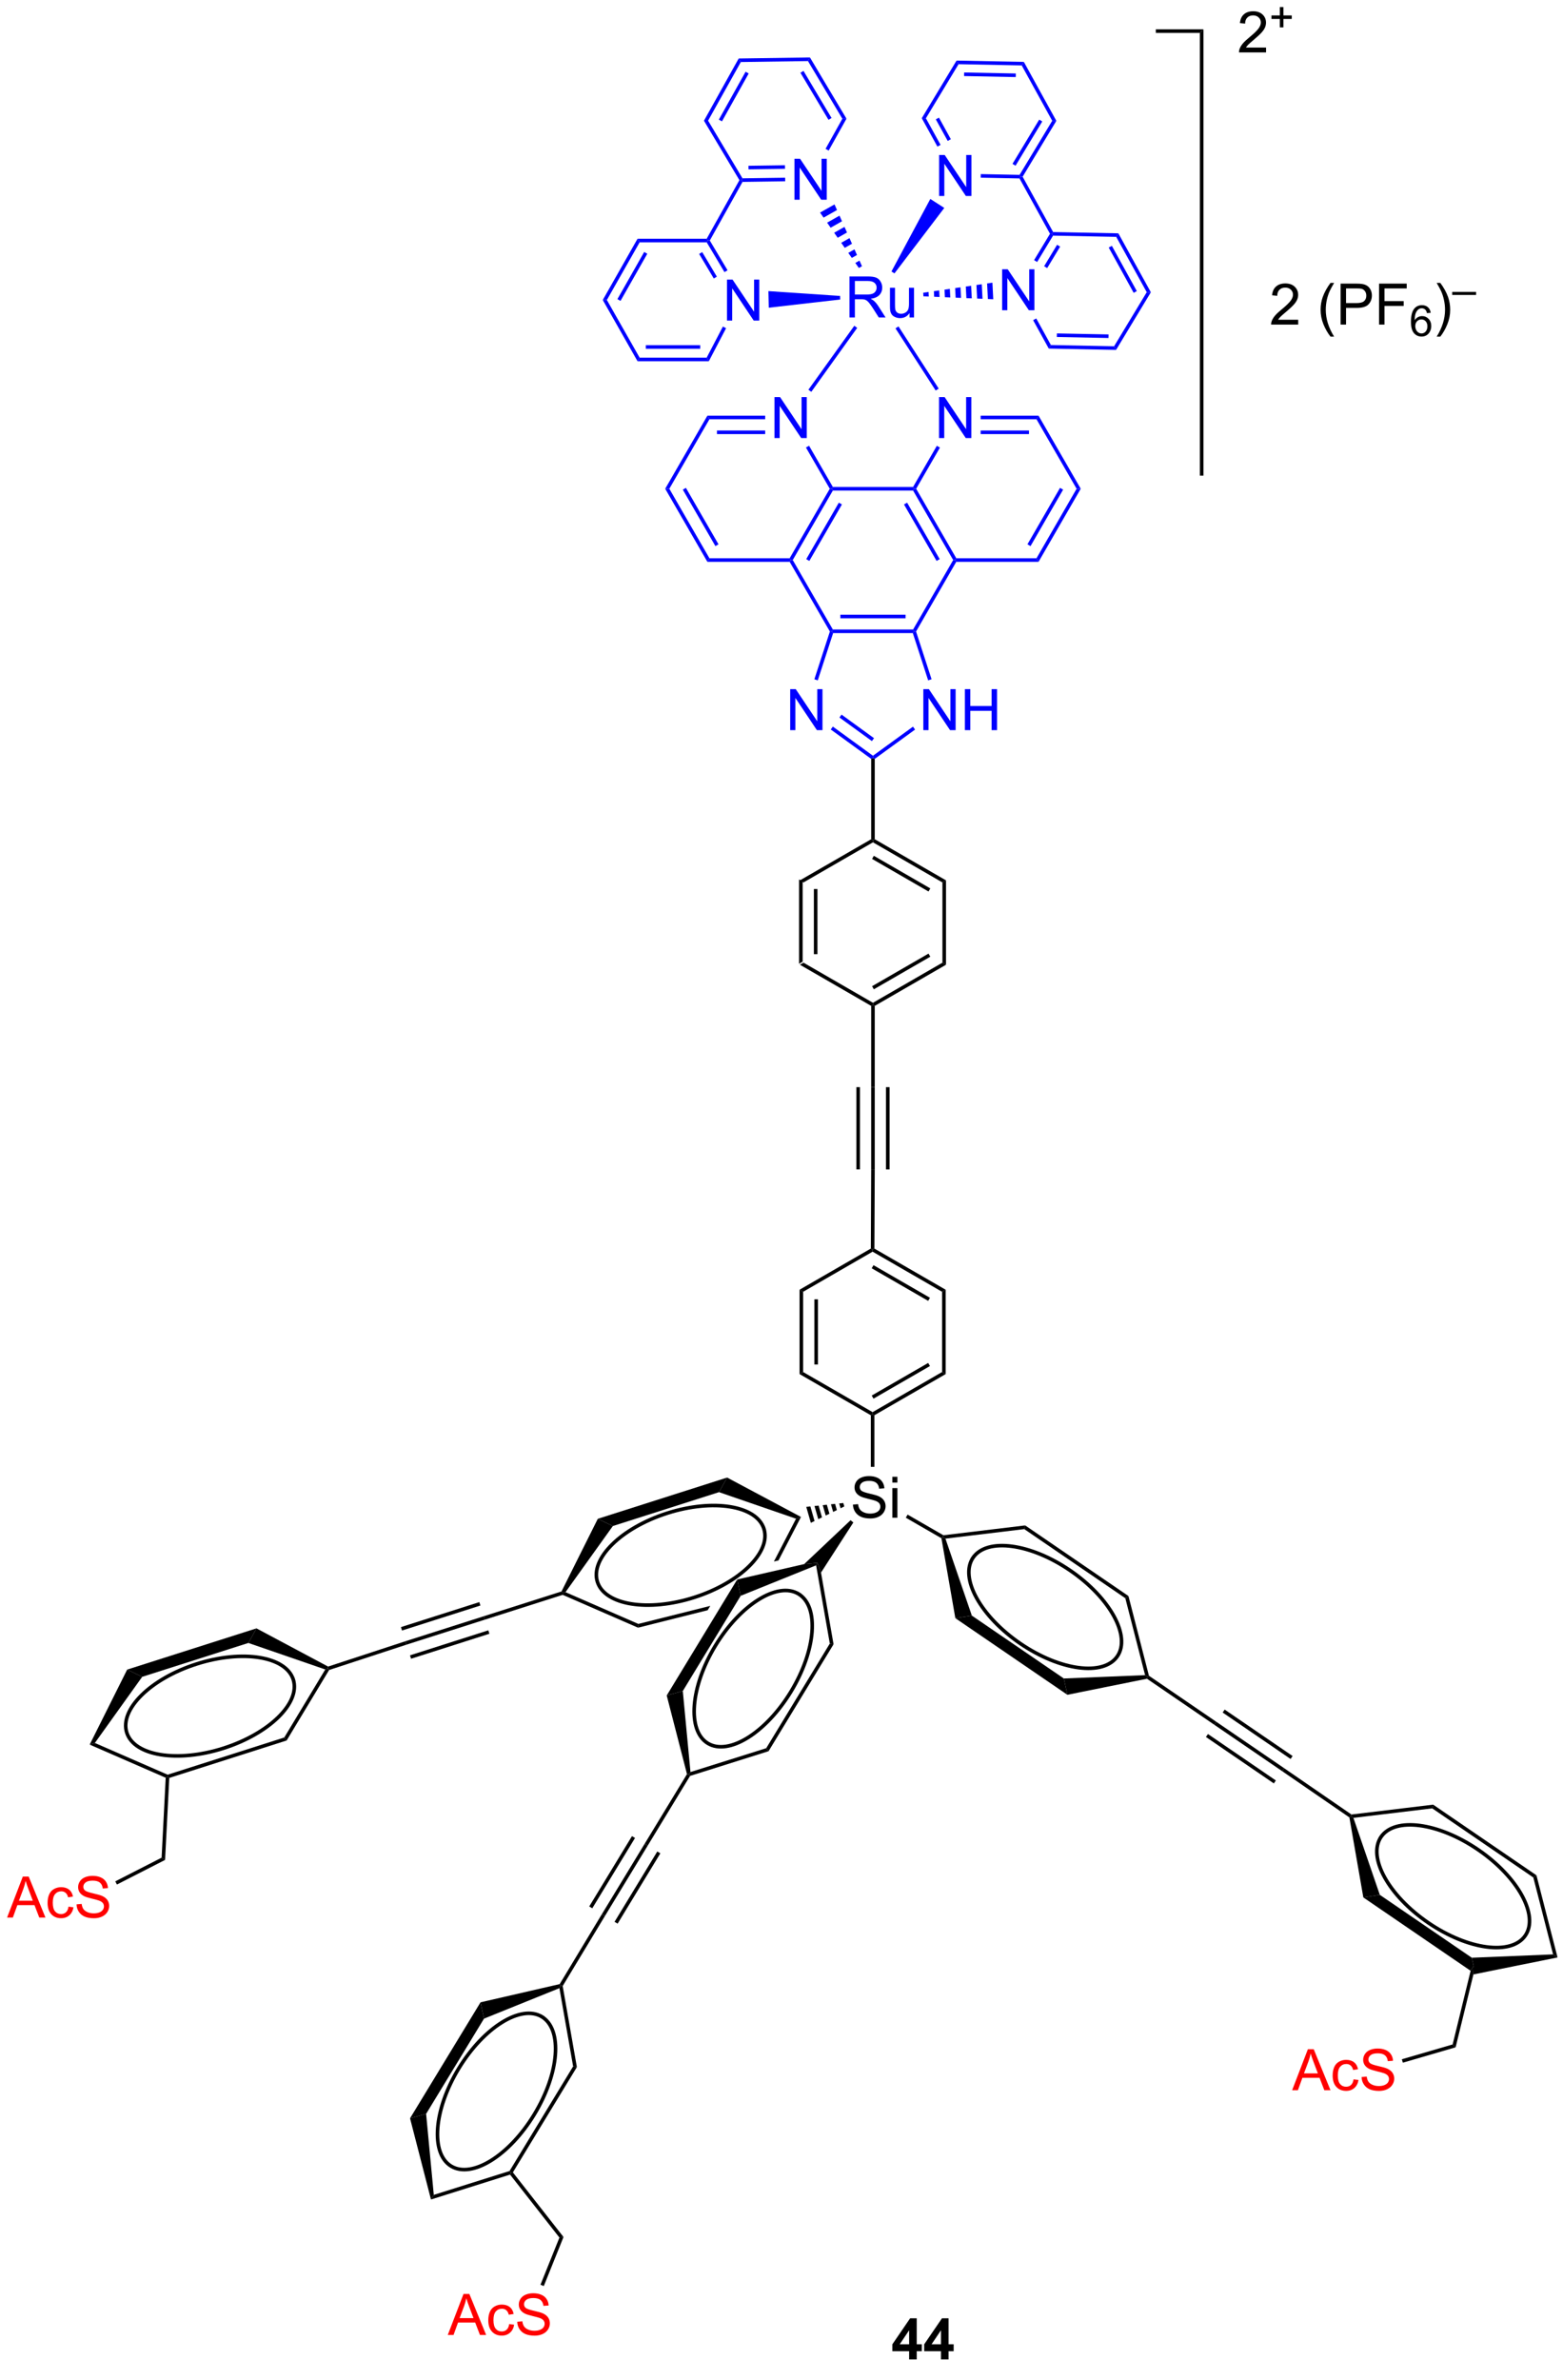 <?xml version="1.0" encoding="UTF-8"?>
<!DOCTYPE svg PUBLIC '-//W3C//DTD SVG 1.0//EN'
          'http://www.w3.org/TR/2001/REC-SVG-20010904/DTD/svg10.dtd'>
<svg stroke-dasharray="none" shape-rendering="auto" xmlns="http://www.w3.org/2000/svg" font-family="'Dialog'" text-rendering="auto" width="90" fill-opacity="1" color-interpolation="auto" color-rendering="auto" preserveAspectRatio="xMidYMid meet" font-size="12px" viewBox="0 0 90 137" fill="black" xmlns:xlink="http://www.w3.org/1999/xlink" stroke="black" image-rendering="auto" stroke-miterlimit="10" stroke-linecap="square" stroke-linejoin="miter" font-style="normal" stroke-width="1" height="137" stroke-dashoffset="0" font-weight="normal" stroke-opacity="1"
><!--Generated by the Batik Graphics2D SVG Generator--><defs id="genericDefs"
  /><g
  ><defs id="defs1"
    ><clipPath clipPathUnits="userSpaceOnUse" id="clipPath1"
      ><path d="M0.968 3.697 L225.861 3.697 L225.861 343.799 L0.968 343.799 L0.968 3.697 Z"
      /></clipPath
      ><clipPath clipPathUnits="userSpaceOnUse" id="clipPath2"
      ><path d="M20.412 18.55 L20.412 349.196 L239.051 349.196 L239.051 18.55 Z"
      /></clipPath
    ></defs
    ><g transform="scale(0.4,0.4) translate(-0.968,-3.697) matrix(1.029,0,0,1.029,-20.027,-15.383)"
    ><path d="M132.191 141.55 L132.691 141.839 L132.691 153.05 L132.191 153.339 ZM134.261 142.889 L134.261 151.999 L134.761 151.999 L134.761 142.889 Z" stroke="none" clip-path="url(#clipPath2)"
    /></g
    ><g transform="matrix(0.412,0,0,0.412,-8.402,-7.636)"
    ><path d="M132.191 153.339 L132.691 153.05 L142.4 158.656 L142.4 158.944 L142.15 159.089 Z" stroke="none" clip-path="url(#clipPath2)"
    /></g
    ><g transform="matrix(0.412,0,0,0.412,-8.402,-7.636)"
    ><path d="M142.65 159.089 L142.4 158.944 L142.4 158.656 L152.109 153.05 L152.609 153.339 ZM142.525 156.77 L150.414 152.216 L150.164 151.783 L142.275 156.338 Z" stroke="none" clip-path="url(#clipPath2)"
    /></g
    ><g transform="matrix(0.412,0,0,0.412,-8.402,-7.636)"
    ><path d="M152.609 153.339 L152.109 153.05 L152.109 141.839 L152.609 141.55 Z" stroke="none" clip-path="url(#clipPath2)"
    /></g
    ><g transform="matrix(0.412,0,0,0.412,-8.402,-7.636)"
    ><path d="M152.609 141.55 L152.109 141.839 L142.4 136.233 L142.4 135.944 L142.65 135.8 ZM150.414 142.673 L142.525 138.118 L142.275 138.551 L150.164 143.106 Z" stroke="none" clip-path="url(#clipPath2)"
    /></g
    ><g transform="matrix(0.412,0,0,0.412,-8.402,-7.636)"
    ><path d="M142.15 135.8 L142.4 135.944 L142.4 136.233 L132.691 141.839 L132.191 141.55 Z" stroke="none" clip-path="url(#clipPath2)"
    /></g
    ><g transform="matrix(0.412,0,0,0.412,-8.402,-7.636)"
    ><path d="M142.65 135.8 L142.4 135.944 L142.15 135.8 L142.15 124.572 L142.4 124.444 L142.65 124.572 Z" stroke="none" clip-path="url(#clipPath2)"
    /></g
    ><g transform="matrix(0.412,0,0,0.412,-8.402,-7.636)"
    ><path d="M142.15 159.089 L142.4 158.944 L142.65 159.089 L142.65 170.444 L142.15 170.444 Z" stroke="none" clip-path="url(#clipPath2)"
    /></g
    ><g fill="blue" transform="matrix(0.412,0,0,0.412,-8.402,-7.636)" stroke="blue"
    ><path d="M149.438 120.56 L149.438 114.833 L150.217 114.833 L153.225 119.328 L153.225 114.833 L153.951 114.833 L153.951 120.56 L153.173 120.56 L150.165 116.06 L150.165 120.56 L149.438 120.56 ZM155.247 120.56 L155.247 114.833 L156.005 114.833 L156.005 117.185 L158.981 117.185 L158.981 114.833 L159.739 114.833 L159.739 120.56 L158.981 120.56 L158.981 117.859 L156.005 117.859 L156.005 120.56 L155.247 120.56 Z" stroke="none" clip-path="url(#clipPath2)"
    /></g
    ><g fill="blue" transform="matrix(0.412,0,0,0.412,-8.402,-7.636)" stroke="blue"
    ><path d="M130.831 120.56 L130.831 114.833 L131.609 114.833 L134.617 119.328 L134.617 114.833 L135.344 114.833 L135.344 120.56 L134.565 120.56 L131.557 116.06 L131.557 120.56 L130.831 120.56 Z" stroke="none" clip-path="url(#clipPath2)"
    /></g
    ><g fill="blue" transform="matrix(0.412,0,0,0.412,-8.402,-7.636)" stroke="blue"
    ><path d="M142.65 124.572 L142.4 124.444 L142.4 124.135 L147.991 120.073 L148.285 120.478 Z" stroke="none" clip-path="url(#clipPath2)"
    /></g
    ><g fill="blue" transform="matrix(0.412,0,0,0.412,-8.402,-7.636)" stroke="blue"
    ><path d="M150.59 113.448 L150.115 113.603 L147.969 106.998 L148.15 106.748 L148.422 106.776 Z" stroke="none" clip-path="url(#clipPath2)"
    /></g
    ><g fill="blue" transform="matrix(0.412,0,0,0.412,-8.402,-7.636)" stroke="blue"
    ><path d="M148.006 106.498 L148.15 106.748 L147.969 106.998 L136.832 106.998 L136.65 106.748 L136.794 106.498 ZM146.955 104.428 L137.845 104.428 L137.845 104.928 L146.955 104.928 Z" stroke="none" clip-path="url(#clipPath2)"
    /></g
    ><g fill="blue" transform="matrix(0.412,0,0,0.412,-8.402,-7.636)" stroke="blue"
    ><path d="M136.378 106.776 L136.65 106.748 L136.832 106.998 L134.686 113.603 L134.21 113.448 Z" stroke="none" clip-path="url(#clipPath2)"
    /></g
    ><g fill="blue" transform="matrix(0.412,0,0,0.412,-8.402,-7.636)" stroke="blue"
    ><path d="M136.5 120.466 L136.793 120.062 L142.4 124.135 L142.4 124.444 L142.15 124.572 ZM137.716 118.791 L142.253 122.088 L142.547 121.683 L138.01 118.387 Z" stroke="none" clip-path="url(#clipPath2)"
    /></g
    ><g fill="blue" transform="matrix(0.412,0,0,0.412,-8.402,-7.636)" stroke="blue"
    ><path d="M148.422 106.776 L148.15 106.748 L148.006 106.498 L153.612 96.788 L153.9 96.788 L154.044 97.038 Z" stroke="none" clip-path="url(#clipPath2)"
    /></g
    ><g fill="blue" transform="matrix(0.412,0,0,0.412,-8.402,-7.636)" stroke="blue"
    ><path d="M154.044 96.538 L153.9 96.788 L153.612 96.788 L148.006 87.079 L148.15 86.829 L148.439 86.829 ZM151.726 96.663 L147.172 88.774 L146.738 89.024 L151.293 96.913 Z" stroke="none" clip-path="url(#clipPath2)"
    /></g
    ><g fill="blue" transform="matrix(0.412,0,0,0.412,-8.402,-7.636)" stroke="blue"
    ><path d="M148.006 86.579 L148.15 86.829 L148.006 87.079 L136.794 87.079 L136.65 86.829 L136.794 86.579 Z" stroke="none" clip-path="url(#clipPath2)"
    /></g
    ><g fill="blue" transform="matrix(0.412,0,0,0.412,-8.402,-7.636)" stroke="blue"
    ><path d="M136.362 86.829 L136.65 86.829 L136.794 87.079 L131.189 96.788 L130.9 96.788 L130.756 96.538 ZM137.629 88.774 L133.074 96.663 L133.507 96.913 L138.062 89.024 Z" stroke="none" clip-path="url(#clipPath2)"
    /></g
    ><g fill="blue" transform="matrix(0.412,0,0,0.412,-8.402,-7.636)" stroke="blue"
    ><path d="M130.756 97.038 L130.9 96.788 L131.189 96.788 L136.794 106.498 L136.65 106.748 L136.378 106.776 Z" stroke="none" clip-path="url(#clipPath2)"
    /></g
    ><g fill="blue" transform="matrix(0.412,0,0,0.412,-8.402,-7.636)" stroke="blue"
    ><path d="M128.635 79.745 L128.635 74.018 L129.413 74.018 L132.421 78.513 L132.421 74.018 L133.148 74.018 L133.148 79.745 L132.369 79.745 L129.361 75.245 L129.361 79.745 L128.635 79.745 Z" stroke="none" clip-path="url(#clipPath2)"
    /></g
    ><g fill="blue" transform="matrix(0.412,0,0,0.412,-8.402,-7.636)" stroke="blue"
    ><path d="M136.794 86.579 L136.65 86.829 L136.362 86.829 L133.035 81.068 L133.468 80.818 Z" stroke="none" clip-path="url(#clipPath2)"
    /></g
    ><g fill="blue" transform="matrix(0.412,0,0,0.412,-8.402,-7.636)" stroke="blue"
    ><path d="M127.335 76.62 L127.335 77.12 L119.544 77.12 L119.256 76.62 ZM127.335 78.69 L120.595 78.69 L120.595 79.19 L127.335 79.19 Z" stroke="none" clip-path="url(#clipPath2)"
    /></g
    ><g fill="blue" transform="matrix(0.412,0,0,0.412,-8.402,-7.636)" stroke="blue"
    ><path d="M119.256 76.62 L119.544 77.12 L113.939 86.829 L113.362 86.829 Z" stroke="none" clip-path="url(#clipPath2)"
    /></g
    ><g fill="blue" transform="matrix(0.412,0,0,0.412,-8.402,-7.636)" stroke="blue"
    ><path d="M113.362 86.829 L113.939 86.829 L119.544 96.538 L119.256 97.038 ZM115.824 86.954 L120.379 94.843 L120.812 94.593 L116.257 86.704 Z" stroke="none" clip-path="url(#clipPath2)"
    /></g
    ><g fill="blue" transform="matrix(0.412,0,0,0.412,-8.402,-7.636)" stroke="blue"
    ><path d="M119.256 97.038 L119.544 96.538 L130.756 96.538 L130.9 96.788 L130.756 97.038 Z" stroke="none" clip-path="url(#clipPath2)"
    /></g
    ><g fill="blue" transform="matrix(0.412,0,0,0.412,-8.402,-7.636)" stroke="blue"
    ><path d="M151.635 79.745 L151.635 74.018 L152.413 74.018 L155.421 78.513 L155.421 74.018 L156.148 74.018 L156.148 79.745 L155.369 79.745 L152.361 75.245 L152.361 79.745 L151.635 79.745 Z" stroke="none" clip-path="url(#clipPath2)"
    /></g
    ><g fill="blue" transform="matrix(0.412,0,0,0.412,-8.402,-7.636)" stroke="blue"
    ><path d="M154.044 97.038 L153.9 96.788 L154.044 96.538 L165.256 96.538 L165.544 97.038 Z" stroke="none" clip-path="url(#clipPath2)"
    /></g
    ><g fill="blue" transform="matrix(0.412,0,0,0.412,-8.402,-7.636)" stroke="blue"
    ><path d="M165.544 97.038 L165.256 96.538 L170.862 86.829 L171.439 86.829 ZM164.422 94.843 L168.976 86.954 L168.543 86.704 L163.988 94.593 Z" stroke="none" clip-path="url(#clipPath2)"
    /></g
    ><g fill="blue" transform="matrix(0.412,0,0,0.412,-8.402,-7.636)" stroke="blue"
    ><path d="M171.439 86.829 L170.862 86.829 L165.256 77.12 L165.544 76.62 Z" stroke="none" clip-path="url(#clipPath2)"
    /></g
    ><g fill="blue" transform="matrix(0.412,0,0,0.412,-8.402,-7.636)" stroke="blue"
    ><path d="M165.544 76.62 L165.256 77.12 L157.45 77.12 L157.45 76.62 ZM164.205 78.69 L157.45 78.69 L157.45 79.19 L164.205 79.19 Z" stroke="none" clip-path="url(#clipPath2)"
    /></g
    ><g fill="blue" transform="matrix(0.412,0,0,0.412,-8.402,-7.636)" stroke="blue"
    ><path d="M151.326 80.828 L151.759 81.078 L148.439 86.829 L148.15 86.829 L148.006 86.579 Z" stroke="none" clip-path="url(#clipPath2)"
    /></g
    ><g fill="blue" transform="matrix(0.412,0,0,0.412,-8.402,-7.636)" stroke="blue"
    ><path d="M121.998 63.328 L121.998 57.602 L122.777 57.602 L125.784 62.097 L125.784 57.602 L126.511 57.602 L126.511 63.328 L125.732 63.328 L122.725 58.828 L122.725 63.328 L121.998 63.328 Z" stroke="none" clip-path="url(#clipPath2)"
    /></g
    ><g fill="blue" transform="matrix(0.412,0,0,0.412,-8.402,-7.636)" stroke="blue"
    ><path d="M122.078 56.301 L121.648 56.557 L119.166 52.398 L119.308 52.148 L119.597 52.144 ZM120.582 57.193 L118.535 53.761 L118.105 54.017 L120.153 57.449 Z" stroke="none" clip-path="url(#clipPath2)"
    /></g
    ><g fill="blue" transform="matrix(0.412,0,0,0.412,-8.402,-7.636)" stroke="blue"
    ><path d="M119.597 52.144 L119.308 52.148 L119.162 51.898 L123.735 43.708 L124.024 43.704 L124.172 43.952 Z" stroke="none" clip-path="url(#clipPath2)"
    /></g
    ><g fill="blue" transform="matrix(0.412,0,0,0.412,-8.402,-7.636)" stroke="blue"
    ><path d="M131.429 46.44 L131.429 40.714 L132.207 40.714 L135.215 45.208 L135.215 40.714 L135.942 40.714 L135.942 46.44 L135.163 46.44 L132.155 41.94 L132.155 46.44 L131.429 46.44 Z" stroke="none" clip-path="url(#clipPath2)"
    /></g
    ><g fill="blue" transform="matrix(0.412,0,0,0.412,-8.402,-7.636)" stroke="blue"
    ><path d="M124.172 43.952 L124.024 43.704 L124.165 43.452 L130.125 43.366 L130.132 43.866 ZM125.007 42.198 L130.107 42.125 L130.1 41.626 L125 41.699 Z" stroke="none" clip-path="url(#clipPath2)"
    /></g
    ><g fill="blue" transform="matrix(0.412,0,0,0.412,-8.402,-7.636)" stroke="blue"
    ><path d="M136.209 39.574 L135.773 39.331 L138.121 35.125 L138.698 35.117 Z" stroke="none" clip-path="url(#clipPath2)"
    /></g
    ><g fill="blue" transform="matrix(0.412,0,0,0.412,-8.402,-7.636)" stroke="blue"
    ><path d="M138.698 35.117 L138.121 35.125 L133.314 27.067 L133.595 26.563 ZM136.614 35.022 L132.689 28.442 L132.26 28.698 L136.185 35.278 Z" stroke="none" clip-path="url(#clipPath2)"
    /></g
    ><g fill="blue" transform="matrix(0.412,0,0,0.412,-8.402,-7.636)" stroke="blue"
    ><path d="M133.595 26.563 L133.314 27.067 L123.932 27.202 L123.636 26.706 Z" stroke="none" clip-path="url(#clipPath2)"
    /></g
    ><g fill="blue" transform="matrix(0.412,0,0,0.412,-8.402,-7.636)" stroke="blue"
    ><path d="M123.636 26.706 L123.932 27.202 L119.357 35.394 L118.78 35.402 ZM124.596 28.558 L120.86 35.247 L121.297 35.491 L125.032 28.802 Z" stroke="none" clip-path="url(#clipPath2)"
    /></g
    ><g fill="blue" transform="matrix(0.412,0,0,0.412,-8.402,-7.636)" stroke="blue"
    ><path d="M118.78 35.402 L119.357 35.394 L124.165 43.452 L124.024 43.704 L123.735 43.708 Z" stroke="none" clip-path="url(#clipPath2)"
    /></g
    ><g fill="blue" transform="matrix(0.412,0,0,0.412,-8.402,-7.636)" stroke="blue"
    ><path d="M139.116 62.891 L139.116 57.165 L141.655 57.165 Q142.42 57.165 142.819 57.318 Q143.217 57.472 143.454 57.863 Q143.694 58.253 143.694 58.727 Q143.694 59.337 143.298 59.756 Q142.905 60.173 142.079 60.285 Q142.381 60.43 142.537 60.571 Q142.868 60.876 143.165 61.331 L144.162 62.891 L143.209 62.891 L142.452 61.699 Q142.118 61.183 141.902 60.91 Q141.689 60.636 141.519 60.527 Q141.35 60.417 141.173 60.376 Q141.045 60.347 140.751 60.347 L139.873 60.347 L139.873 62.891 L139.116 62.891 ZM139.873 59.691 L141.501 59.691 Q142.022 59.691 142.314 59.584 Q142.608 59.477 142.759 59.24 Q142.912 59.003 142.912 58.727 Q142.912 58.321 142.616 58.061 Q142.321 57.798 141.686 57.798 L139.873 57.798 L139.873 59.691 ZM147.51 62.891 L147.51 62.282 Q147.026 62.985 146.192 62.985 Q145.825 62.985 145.507 62.844 Q145.19 62.704 145.034 62.49 Q144.88 62.277 144.817 61.969 Q144.776 61.761 144.776 61.313 L144.776 58.743 L145.479 58.743 L145.479 61.042 Q145.479 61.594 145.521 61.785 Q145.588 62.063 145.802 62.222 Q146.018 62.378 146.333 62.378 Q146.651 62.378 146.927 62.217 Q147.205 62.055 147.32 61.777 Q147.435 61.495 147.435 60.964 L147.435 58.743 L148.138 58.743 L148.138 62.891 L147.51 62.891 Z" stroke="none" clip-path="url(#clipPath2)"
    /></g
    ><g fill="blue" transform="matrix(0.412,0,0,0.412,-8.402,-7.636)" stroke="blue"
    ><path d="M160.452 61.885 L160.452 56.159 L161.231 56.159 L164.239 60.654 L164.239 56.159 L164.965 56.159 L164.965 61.885 L164.187 61.885 L161.179 57.385 L161.179 61.885 L160.452 61.885 Z" stroke="none" clip-path="url(#clipPath2)"
    /></g
    ><g fill="blue" transform="matrix(0.412,0,0,0.412,-8.402,-7.636)" stroke="blue"
    ><path d="M167.143 51.2 L167.431 51.205 L167.571 51.458 L165.345 55.144 L164.917 54.885 ZM168.133 52.736 L166.322 55.733 L166.75 55.992 L168.561 52.994 Z" stroke="none" clip-path="url(#clipPath2)"
    /></g
    ><g fill="blue" transform="matrix(0.412,0,0,0.412,-8.402,-7.636)" stroke="blue"
    ><path d="M164.783 63.273 L165.221 63.031 L167.27 66.748 L166.972 67.242 Z" stroke="none" clip-path="url(#clipPath2)"
    /></g
    ><g fill="blue" transform="matrix(0.412,0,0,0.412,-8.402,-7.636)" stroke="blue"
    ><path d="M166.972 67.242 L167.27 66.748 L176.098 66.921 L176.377 67.427 ZM168.096 65.623 L175.317 65.765 L175.327 65.265 L168.106 65.123 Z" stroke="none" clip-path="url(#clipPath2)"
    /></g
    ><g fill="blue" transform="matrix(0.412,0,0,0.412,-8.402,-7.636)" stroke="blue"
    ><path d="M176.377 67.427 L176.098 66.921 L180.662 59.363 L181.239 59.375 Z" stroke="none" clip-path="url(#clipPath2)"
    /></g
    ><g fill="blue" transform="matrix(0.412,0,0,0.412,-8.402,-7.636)" stroke="blue"
    ><path d="M181.239 59.375 L180.662 59.363 L176.399 51.632 L176.697 51.137 ZM179.275 59.211 L175.787 52.886 L175.349 53.127 L178.837 59.452 Z" stroke="none" clip-path="url(#clipPath2)"
    /></g
    ><g fill="blue" transform="matrix(0.412,0,0,0.412,-8.402,-7.636)" stroke="blue"
    ><path d="M176.697 51.137 L176.399 51.632 L167.571 51.458 L167.431 51.205 L167.581 50.958 Z" stroke="none" clip-path="url(#clipPath2)"
    /></g
    ><g fill="blue" transform="matrix(0.412,0,0,0.412,-8.402,-7.636)" stroke="blue"
    ><path d="M167.581 50.958 L167.431 51.205 L167.143 51.2 L162.879 43.468 L163.029 43.221 L163.317 43.226 Z" stroke="none" clip-path="url(#clipPath2)"
    /></g
    ><g fill="blue" transform="matrix(0.412,0,0,0.412,-8.402,-7.636)" stroke="blue"
    ><path d="M151.647 45.916 L151.647 40.19 L152.425 40.19 L155.433 44.685 L155.433 40.19 L156.16 40.19 L156.16 45.916 L155.381 45.916 L152.373 41.416 L152.373 45.916 L151.647 45.916 Z" stroke="none" clip-path="url(#clipPath2)"
    /></g
    ><g fill="blue" transform="matrix(0.412,0,0,0.412,-8.402,-7.636)" stroke="blue"
    ><path d="M163.317 43.226 L163.029 43.221 L162.889 42.968 L167.453 35.41 L168.03 35.421 ZM162.327 41.69 L166.061 35.507 L165.633 35.249 L161.899 41.432 Z" stroke="none" clip-path="url(#clipPath2)"
    /></g
    ><g fill="blue" transform="matrix(0.412,0,0,0.412,-8.402,-7.636)" stroke="blue"
    ><path d="M168.03 35.421 L167.453 35.41 L163.19 27.678 L163.488 27.184 Z" stroke="none" clip-path="url(#clipPath2)"
    /></g
    ><g fill="blue" transform="matrix(0.412,0,0,0.412,-8.402,-7.636)" stroke="blue"
    ><path d="M163.488 27.184 L163.19 27.678 L154.362 27.504 L154.083 26.999 ZM162.364 28.803 L155.143 28.661 L155.133 29.161 L162.354 29.303 Z" stroke="none" clip-path="url(#clipPath2)"
    /></g
    ><g fill="blue" transform="matrix(0.412,0,0,0.412,-8.402,-7.636)" stroke="blue"
    ><path d="M154.083 26.999 L154.362 27.504 L149.798 35.062 L149.221 35.051 Z" stroke="none" clip-path="url(#clipPath2)"
    /></g
    ><g fill="blue" transform="matrix(0.412,0,0,0.412,-8.402,-7.636)" stroke="blue"
    ><path d="M149.221 35.051 L149.798 35.062 L151.848 38.779 L151.41 39.021 ZM151.185 35.215 L152.847 38.228 L153.285 37.987 L151.623 34.973 Z" stroke="none" clip-path="url(#clipPath2)"
    /></g
    ><g fill="blue" transform="matrix(0.412,0,0,0.412,-8.402,-7.636)" stroke="blue"
    ><path d="M157.457 43.361 L157.467 42.861 L162.889 42.968 L163.029 43.221 L162.879 43.468 Z" stroke="none" clip-path="url(#clipPath2)"
    /></g
    ><g transform="matrix(0.412,0,0,0.412,-8.402,-7.636)"
    ><path d="M197.34 25.179 L197.34 25.856 L193.554 25.856 Q193.546 25.601 193.637 25.366 Q193.78 24.981 194.098 24.606 Q194.418 24.231 195.02 23.738 Q195.952 22.973 196.28 22.525 Q196.608 22.077 196.608 21.679 Q196.608 21.262 196.309 20.976 Q196.012 20.686 195.53 20.686 Q195.023 20.686 194.718 20.991 Q194.413 21.296 194.411 21.835 L193.687 21.762 Q193.762 20.952 194.246 20.53 Q194.731 20.106 195.546 20.106 Q196.371 20.106 196.851 20.564 Q197.332 21.02 197.332 21.694 Q197.332 22.038 197.192 22.371 Q197.051 22.702 196.723 23.069 Q196.398 23.436 195.64 24.077 Q195.007 24.608 194.827 24.798 Q194.648 24.988 194.53 25.179 L197.34 25.179 Z" stroke="none" clip-path="url(#clipPath2)"
    /></g
    ><g transform="matrix(0.412,0,0,0.412,-8.402,-7.636)"
    ><path d="M199.265 22.36 L199.265 21.183 L198.095 21.183 L198.095 20.691 L199.265 20.691 L199.265 19.523 L199.763 19.523 L199.763 20.691 L200.931 20.691 L200.931 21.183 L199.763 21.183 L199.763 22.36 L199.265 22.36 Z" stroke="none" clip-path="url(#clipPath2)"
    /></g
    ><g transform="matrix(0.412,0,0,0.412,-8.402,-7.636)"
    ><path d="M201.832 63.212 L201.832 63.889 L198.046 63.889 Q198.038 63.634 198.129 63.4 Q198.273 63.014 198.59 62.639 Q198.911 62.264 199.512 61.772 Q200.444 61.007 200.773 60.559 Q201.101 60.111 201.101 59.712 Q201.101 59.296 200.801 59.009 Q200.504 58.72 200.023 58.72 Q199.515 58.72 199.21 59.025 Q198.905 59.33 198.903 59.869 L198.179 59.796 Q198.254 58.986 198.739 58.564 Q199.223 58.139 200.038 58.139 Q200.864 58.139 201.343 58.598 Q201.825 59.054 201.825 59.728 Q201.825 60.072 201.684 60.405 Q201.543 60.736 201.215 61.103 Q200.89 61.47 200.132 62.111 Q199.499 62.642 199.319 62.832 Q199.14 63.022 199.023 63.212 L201.832 63.212 ZM206.348 65.574 Q205.765 64.84 205.361 63.856 Q204.96 62.869 204.96 61.814 Q204.96 60.884 205.262 60.033 Q205.614 59.046 206.348 58.064 L206.851 58.064 Q206.379 58.877 206.226 59.225 Q205.989 59.764 205.851 60.35 Q205.684 61.08 205.684 61.819 Q205.684 63.697 206.851 65.574 L206.348 65.574 ZM207.757 63.889 L207.757 58.163 L209.918 58.163 Q210.489 58.163 210.788 58.218 Q211.21 58.288 211.494 58.486 Q211.78 58.681 211.955 59.038 Q212.129 59.392 212.129 59.819 Q212.129 60.548 211.663 61.056 Q211.2 61.561 209.983 61.561 L208.515 61.561 L208.515 63.889 L207.757 63.889 ZM208.515 60.884 L209.996 60.884 Q210.731 60.884 211.038 60.611 Q211.348 60.337 211.348 59.843 Q211.348 59.483 211.166 59.228 Q210.983 58.97 210.687 58.889 Q210.496 58.837 209.981 58.837 L208.515 58.837 L208.515 60.884 ZM213.132 63.889 L213.132 58.163 L216.996 58.163 L216.996 58.837 L213.89 58.837 L213.89 60.611 L216.577 60.611 L216.577 61.288 L213.89 61.288 L213.89 63.889 L213.132 63.889 Z" stroke="none" clip-path="url(#clipPath2)"
    /></g
    ><g transform="matrix(0.412,0,0,0.412,-8.402,-7.636)"
    ><path d="M220.349 62.245 L219.823 62.286 Q219.753 61.976 219.624 61.835 Q219.411 61.611 219.097 61.611 Q218.845 61.611 218.655 61.751 Q218.405 61.933 218.261 62.282 Q218.118 62.63 218.112 63.275 Q218.304 62.984 218.579 62.843 Q218.855 62.702 219.155 62.702 Q219.683 62.702 220.054 63.091 Q220.425 63.48 220.425 64.095 Q220.425 64.499 220.249 64.847 Q220.075 65.193 219.771 65.378 Q219.466 65.564 219.079 65.564 Q218.421 65.564 218.005 65.079 Q217.589 64.593 217.589 63.48 Q217.589 62.234 218.048 61.669 Q218.45 61.177 219.13 61.177 Q219.636 61.177 219.96 61.462 Q220.284 61.745 220.349 62.245 ZM218.194 64.097 Q218.194 64.37 218.31 64.62 Q218.427 64.868 218.634 64.999 Q218.843 65.128 219.071 65.128 Q219.405 65.128 219.646 64.859 Q219.886 64.589 219.886 64.126 Q219.886 63.681 219.648 63.425 Q219.411 63.169 219.05 63.169 Q218.692 63.169 218.442 63.425 Q218.194 63.681 218.194 64.097 Z" stroke="none" clip-path="url(#clipPath2)"
    /></g
    ><g transform="matrix(0.412,0,0,0.412,-8.402,-7.636)"
    ><path d="M221.689 65.574 L221.184 65.574 Q222.353 63.697 222.353 61.819 Q222.353 61.085 222.184 60.361 Q222.051 59.775 221.814 59.236 Q221.66 58.884 221.184 58.064 L221.689 58.064 Q222.423 59.046 222.775 60.033 Q223.074 60.884 223.074 61.814 Q223.074 62.869 222.671 63.856 Q222.267 64.84 221.689 65.574 Z" stroke="none" clip-path="url(#clipPath2)"
    /></g
    ><g transform="matrix(0.412,0,0,0.412,-8.402,-7.636)"
    ><path d="M223.352 59.748 L223.352 59.322 L226.69 59.322 L226.69 59.748 L223.352 59.748 Z" stroke="none" clip-path="url(#clipPath2)"
    /></g
    ><g transform="matrix(0.412,0,0,0.412,-8.402,-7.636)"
    ><path d="M147.455 348.224 L147.455 347.07 L145.111 347.07 L145.111 346.109 L147.595 342.474 L148.517 342.474 L148.517 346.106 L149.228 346.106 L149.228 347.07 L148.517 347.07 L148.517 348.224 L147.455 348.224 ZM147.455 346.106 L147.455 344.148 L146.14 346.106 L147.455 346.106 ZM151.904 348.224 L151.904 347.07 L149.56 347.07 L149.56 346.109 L152.045 342.474 L152.967 342.474 L152.967 346.106 L153.678 346.106 L153.678 347.07 L152.967 347.07 L152.967 348.224 L151.904 348.224 ZM151.904 346.106 L151.904 344.148 L150.589 346.106 L151.904 346.106 Z" stroke="none" clip-path="url(#clipPath2)"
    /></g
    ><g transform="matrix(0.412,0,0,0.412,-8.402,-7.636)"
    ><path d="M188.59 84.993 L188.09 84.993 L188.09 23.131 L188.59 22.631 Z" stroke="none" clip-path="url(#clipPath2)"
    /></g
    ><g transform="matrix(0.412,0,0,0.412,-8.402,-7.636)"
    ><path d="M188.59 22.631 L188.09 23.131 L181.931 23.131 L181.931 22.631 Z" stroke="none" clip-path="url(#clipPath2)"
    /></g
    ><g fill="blue" transform="matrix(0.412,0,0,0.412,-8.402,-7.636)" stroke="blue"
    ><path d="M145.404 56.737 L144.984 56.467 L150.416 46.334 L152.368 47.589 Z" stroke="none" clip-path="url(#clipPath2)"
    /></g
    ><g fill="blue" transform="matrix(0.412,0,0,0.412,-8.402,-7.636)" stroke="blue"
    ><path d="M140.429 55.98 L139.936 55.276 L140.515 54.949 L140.864 55.734 ZM139.443 54.573 L138.95 53.869 L139.817 53.379 L140.166 54.164 ZM138.457 53.166 L137.964 52.462 L139.119 51.808 L139.468 52.593 ZM137.471 51.758 L136.978 51.055 L138.421 50.238 L138.77 51.023 ZM136.485 50.351 L135.992 49.647 L137.723 48.668 L138.072 49.453 ZM135.499 48.944 L135.006 48.24 L137.025 47.098 L137.374 47.883 Z" stroke="none" clip-path="url(#clipPath2)"
    /></g
    ><g fill="blue" transform="matrix(0.412,0,0,0.412,-8.402,-7.636)" stroke="blue"
    ><path d="M149.425 59.438 L150.169 59.33 L150.201 59.969 L149.451 59.938 ZM150.912 59.222 L151.656 59.114 L151.703 60.033 L150.952 60.001 ZM152.4 59.006 L153.144 58.898 L153.205 60.096 L152.454 60.065 ZM153.887 58.79 L154.631 58.682 L154.707 60.16 L153.956 60.128 ZM155.375 58.574 L156.119 58.466 L156.208 60.224 L155.457 60.192 ZM156.862 58.358 L157.606 58.25 L157.71 60.287 L156.959 60.255 ZM158.35 58.142 L159.093 58.034 L159.212 60.351 L158.461 60.319 Z" stroke="none" clip-path="url(#clipPath2)"
    /></g
    ><g fill="blue" transform="matrix(0.412,0,0,0.412,-8.402,-7.636)" stroke="blue"
    ><path d="M137.805 59.887 L137.816 60.387 L127.841 61.53 L127.787 59.211 Z" stroke="none" clip-path="url(#clipPath2)"
    /></g
    ><g fill="blue" transform="matrix(0.412,0,0,0.412,-8.402,-7.636)" stroke="blue"
    ><path d="M139.79 64.057 L140.196 64.349 L133.782 73.285 L133.375 72.993 Z" stroke="none" clip-path="url(#clipPath2)"
    /></g
    ><g fill="blue" transform="matrix(0.412,0,0,0.412,-8.402,-7.636)" stroke="blue"
    ><path d="M145.547 64.415 L145.966 64.144 L151.587 72.832 L151.167 73.104 Z" stroke="none" clip-path="url(#clipPath2)"
    /></g
    ><g transform="matrix(0.412,0,0,0.412,-8.402,-7.636)"
    ><path d="M139.604 228.775 L140.32 228.712 Q140.37 229.142 140.555 229.418 Q140.742 229.694 141.133 229.863 Q141.523 230.033 142.01 230.033 Q142.445 230.033 142.776 229.905 Q143.109 229.775 143.271 229.551 Q143.432 229.327 143.432 229.061 Q143.432 228.791 143.276 228.59 Q143.12 228.389 142.76 228.251 Q142.531 228.163 141.742 227.973 Q140.953 227.783 140.635 227.616 Q140.227 227.4 140.023 227.082 Q139.823 226.764 139.823 226.369 Q139.823 225.936 140.068 225.559 Q140.315 225.181 140.786 224.986 Q141.26 224.791 141.839 224.791 Q142.477 224.791 142.961 224.996 Q143.448 225.202 143.708 225.6 Q143.971 225.999 143.992 226.501 L143.266 226.556 Q143.206 226.014 142.867 225.738 Q142.531 225.46 141.87 225.46 Q141.182 225.46 140.867 225.712 Q140.555 225.962 140.555 226.319 Q140.555 226.626 140.776 226.827 Q140.995 227.025 141.919 227.236 Q142.844 227.444 143.188 227.6 Q143.688 227.829 143.924 228.184 Q144.164 228.538 144.164 228.999 Q144.164 229.454 143.901 229.861 Q143.641 230.264 143.148 230.491 Q142.659 230.715 142.047 230.715 Q141.268 230.715 140.742 230.488 Q140.219 230.259 139.919 229.806 Q139.62 229.35 139.604 228.775 ZM145.112 225.697 L145.112 224.889 L145.815 224.889 L145.815 225.697 L145.112 225.697 ZM145.112 230.616 L145.112 226.468 L145.815 226.468 L145.815 230.616 L145.112 230.616 Z" stroke="none" clip-path="url(#clipPath2)"
    /></g
    ><g transform="matrix(0.412,0,0,0.412,-8.402,-7.636)"
    ><path d="M142.6 223.5 L142.1 223.5 L142.1 216.289 L142.35 216.145 L142.6 216.289 Z" stroke="none" clip-path="url(#clipPath2)"
    /></g
    ><g transform="matrix(0.412,0,0,0.412,-8.402,-7.636)"
    ><path d="M122.014 224.997 L120.883 227.037 L106.046 231.769 L103.943 230.76 Z" stroke="none" clip-path="url(#clipPath2)"
    /></g
    ><g transform="matrix(0.412,0,0,0.412,-8.402,-7.636)"
    ><path d="M103.943 230.76 L106.046 231.769 L99.427 241.011 L99.045 241.117 L98.869 240.911 Z" stroke="none" clip-path="url(#clipPath2)"
    /></g
    ><g transform="matrix(0.412,0,0,0.412,-8.402,-7.636)"
    ><path d="M99.031 241.384 L99.045 241.117 L99.427 241.011 L109.609 245.448 L109.566 245.974 Z" stroke="none" clip-path="url(#clipPath2)"
    /></g
    ><g transform="matrix(0.412,0,0,0.412,-8.402,-7.636)"
    ><path d="M119.663 242.927 L109.609 245.448 L109.566 245.974 L119.294 243.535 L119.294 243.535 L119.663 242.927 Z" stroke="none" clip-path="url(#clipPath2)"
    /></g
    ><g transform="matrix(0.412,0,0,0.412,-8.402,-7.636)"
    ><path d="M132.339 230.503 L131.649 230.748 L128.556 236.726 L128.556 236.726 L129.195 236.579 L129.195 236.579 L132.339 230.503 Z" stroke="none" clip-path="url(#clipPath2)"
    /></g
    ><g transform="matrix(0.412,0,0,0.412,-8.402,-7.636)"
    ><path d="M122.014 224.997 L120.883 227.037 L131.649 230.748 L132.339 230.503 L122.014 224.997 Z" stroke="none" clip-path="url(#clipPath2)"
    /></g
    ><g stroke-width="0.5" transform="matrix(0.412,0,0,0.412,-8.402,-7.636)"
    ><path fill="none" d="M127.159 232.152 C126.123 228.902 120.069 227.927 113.647 229.975 C107.225 232.023 102.853 236.323 103.889 239.572 C104.926 242.822 110.98 243.797 117.402 241.749 C123.824 239.701 128.195 235.401 127.159 232.152" clip-path="url(#clipPath2)"
    /></g
    ><g transform="matrix(0.412,0,0,0.412,-8.402,-7.636)"
    ><path d="M133.078 229.092 L133.653 229.032 L134.237 231.068 L133.717 231.322 ZM134.228 228.973 L134.804 228.913 L135.276 230.56 L134.756 230.814 ZM135.379 228.853 L135.954 228.794 L136.315 230.052 L135.795 230.306 ZM136.529 228.734 L137.105 228.674 L137.354 229.544 L136.834 229.798 ZM137.68 228.614 L138.255 228.555 L138.393 229.035 L137.873 229.29 Z" stroke="none" clip-path="url(#clipPath2)"
    /></g
    ><g transform="matrix(0.412,0,0,0.412,-8.402,-7.636)"
    ><path d="M123.427 239.239 L123.912 241.52 L115.822 254.828 L113.574 255.447 Z" stroke="none" clip-path="url(#clipPath2)"
    /></g
    ><g transform="matrix(0.412,0,0,0.412,-8.402,-7.636)"
    ><path d="M113.574 255.447 L115.822 254.828 L116.894 266.145 L116.675 266.476 L116.407 266.436 Z" stroke="none" clip-path="url(#clipPath2)"
    /></g
    ><g transform="matrix(0.412,0,0,0.412,-8.402,-7.636)"
    ><path d="M116.84 266.687 L116.675 266.476 L116.894 266.145 L127.48 262.813 L127.809 263.234 Z" stroke="none" clip-path="url(#clipPath2)"
    /></g
    ><g transform="matrix(0.412,0,0,0.412,-8.402,-7.636)"
    ><path d="M127.809 263.234 L127.48 262.813 L136.368 248.194 L136.892 248.293 Z" stroke="none" clip-path="url(#clipPath2)"
    /></g
    ><g transform="matrix(0.412,0,0,0.412,-8.402,-7.636)"
    ><path d="M136.892 248.293 L136.368 248.194 L134.453 237.263 L134.646 236.916 L135.138 238.277 Z" stroke="none" clip-path="url(#clipPath2)"
    /></g
    ><g transform="matrix(0.412,0,0,0.412,-8.402,-7.636)"
    ><path d="M132.789 237.087 L134.646 236.916 L134.453 237.263 L123.912 241.52 L123.427 239.239 Z" stroke="none" clip-path="url(#clipPath2)"
    /></g
    ><g stroke-width="0.5" transform="matrix(0.412,0,0,0.412,-8.402,-7.636)"
    ><path fill="none" d="M132.004 241.261 C129.09 239.489 123.882 242.726 120.38 248.486 C116.879 254.246 116.402 260.36 119.317 262.131 C122.231 263.903 127.439 260.666 130.941 254.906 C134.442 249.146 134.919 243.033 132.004 241.261" clip-path="url(#clipPath2)"
    /></g
    ><g transform="matrix(0.412,0,0,0.412,-8.402,-7.636)"
    ><path d="M142.6 216.289 L142.35 216.145 L142.35 215.856 L152.06 210.25 L152.56 210.539 ZM142.475 213.971 L150.364 209.416 L150.114 208.983 L142.225 213.538 Z" stroke="none" clip-path="url(#clipPath2)"
    /></g
    ><g transform="matrix(0.412,0,0,0.412,-8.402,-7.636)"
    ><path d="M152.56 210.539 L152.06 210.25 L152.06 199.039 L152.56 198.75 Z" stroke="none" clip-path="url(#clipPath2)"
    /></g
    ><g transform="matrix(0.412,0,0,0.412,-8.402,-7.636)"
    ><path d="M152.56 198.75 L152.06 199.039 L142.35 193.434 L142.35 193.145 L142.601 193.001 ZM150.364 199.873 L142.475 195.319 L142.225 195.752 L150.114 200.306 Z" stroke="none" clip-path="url(#clipPath2)"
    /></g
    ><g transform="matrix(0.412,0,0,0.412,-8.402,-7.636)"
    ><path d="M142.101 193 L142.35 193.145 L142.35 193.434 L132.641 199.039 L132.141 198.75 Z" stroke="none" clip-path="url(#clipPath2)"
    /></g
    ><g transform="matrix(0.412,0,0,0.412,-8.402,-7.636)"
    ><path d="M132.141 198.75 L132.641 199.039 L132.641 210.25 L132.141 210.539 ZM134.211 200.09 L134.211 209.2 L134.711 209.2 L134.711 200.09 Z" stroke="none" clip-path="url(#clipPath2)"
    /></g
    ><g transform="matrix(0.412,0,0,0.412,-8.402,-7.636)"
    ><path d="M132.141 210.539 L132.641 210.25 L142.35 215.856 L142.35 216.145 L142.1 216.289 Z" stroke="none" clip-path="url(#clipPath2)"
    /></g
    ><g transform="matrix(0.412,0,0,0.412,-8.402,-7.636)"
    ><path d="M153.914 244.647 L156.218 244.284 L169.075 253.072 L169.572 255.351 Z" stroke="none" clip-path="url(#clipPath2)"
    /></g
    ><g transform="matrix(0.412,0,0,0.412,-8.402,-7.636)"
    ><path d="M169.572 255.351 L169.075 253.072 L180.433 252.606 L180.752 252.843 L180.697 253.108 Z" stroke="none" clip-path="url(#clipPath2)"
    /></g
    ><g transform="matrix(0.412,0,0,0.412,-8.402,-7.636)"
    ><path d="M180.97 252.689 L180.752 252.843 L180.433 252.606 L177.671 241.858 L178.108 241.551 Z" stroke="none" clip-path="url(#clipPath2)"
    /></g
    ><g transform="matrix(0.412,0,0,0.412,-8.402,-7.636)"
    ><path d="M178.108 241.551 L177.671 241.858 L163.547 232.202 L163.674 231.684 Z" stroke="none" clip-path="url(#clipPath2)"
    /></g
    ><g transform="matrix(0.412,0,0,0.412,-8.402,-7.636)"
    ><path d="M163.674 231.684 L163.547 232.202 L152.529 233.531 L152.193 233.32 L152.246 233.061 Z" stroke="none" clip-path="url(#clipPath2)"
    /></g
    ><g transform="matrix(0.412,0,0,0.412,-8.402,-7.636)"
    ><path d="M151.968 233.478 L152.193 233.32 L152.529 233.531 L156.218 244.284 L153.914 244.647 Z" stroke="none" clip-path="url(#clipPath2)"
    /></g
    ><g stroke-width="0.5" transform="matrix(0.412,0,0,0.412,-8.402,-7.636)"
    ><path fill="none" d="M156.391 236.189 C154.466 239.005 157.42 244.378 162.985 248.182 C168.55 251.987 174.629 252.789 176.554 249.973 C178.479 247.157 175.524 241.784 169.96 237.98 C164.395 234.176 158.316 233.373 156.391 236.189" clip-path="url(#clipPath2)"
    /></g
    ><g transform="matrix(0.412,0,0,0.412,-8.402,-7.636)"
    ><path d="M152.246 233.061 L152.193 233.32 L151.968 233.478 L146.99 230.607 L147.24 230.173 Z" stroke="none" clip-path="url(#clipPath2)"
    /></g
    ><g transform="matrix(0.412,0,0,0.412,-8.402,-7.636)"
    ><path d="M135.138 238.277 L134.646 236.916 L132.789 237.087 L139.273 230.955 L139.657 231.274 Z" stroke="none" clip-path="url(#clipPath2)"
    /></g
    ><g transform="matrix(0.412,0,0,0.412,-8.402,-7.636)"
    ><path d="M142.15 170.444 L142.65 170.444 L142.65 181.945 L142.15 181.943 ZM144.22 170.444 L144.22 181.944 L144.72 181.944 L144.72 170.444 ZM140.08 170.444 L140.08 181.94 L140.58 181.94 L140.58 170.444 Z" stroke="none" clip-path="url(#clipPath2)"
    /></g
    ><g transform="matrix(0.412,0,0,0.412,-8.402,-7.636)"
    ><path d="M142.601 193.001 L142.35 193.145 L142.101 193 L142.15 181.943 L142.65 181.945 Z" stroke="none" clip-path="url(#clipPath2)"
    /></g
    ><g transform="matrix(0.412,0,0,0.412,-8.402,-7.636)"
    ><path d="M210.934 283.667 L213.237 283.303 L226.094 292.092 L226.354 293.239 L225.93 293.919 Z" stroke="none" clip-path="url(#clipPath2)"
    /></g
    ><g transform="matrix(0.412,0,0,0.412,-8.402,-7.636)"
    ><path d="M226.321 294.425 L226.354 293.239 L226.094 292.092 L237.452 291.626 L238.079 292.055 Z" stroke="none" clip-path="url(#clipPath2)"
    /></g
    ><g transform="matrix(0.412,0,0,0.412,-8.402,-7.636)"
    ><path d="M238.079 292.055 L237.452 291.626 L234.69 280.878 L235.128 280.571 Z" stroke="none" clip-path="url(#clipPath2)"
    /></g
    ><g transform="matrix(0.412,0,0,0.412,-8.402,-7.636)"
    ><path d="M235.128 280.571 L234.69 280.878 L220.566 271.222 L220.693 270.703 Z" stroke="none" clip-path="url(#clipPath2)"
    /></g
    ><g transform="matrix(0.412,0,0,0.412,-8.402,-7.636)"
    ><path d="M220.693 270.703 L220.566 271.222 L209.548 272.551 L209.212 272.339 L209.276 272.08 Z" stroke="none" clip-path="url(#clipPath2)"
    /></g
    ><g transform="matrix(0.412,0,0,0.412,-8.402,-7.636)"
    ><path d="M208.985 272.486 L209.212 272.339 L209.548 272.551 L213.237 283.303 L210.934 283.667 Z" stroke="none" clip-path="url(#clipPath2)"
    /></g
    ><g stroke-width="0.5" transform="matrix(0.412,0,0,0.412,-8.402,-7.636)"
    ><path fill="none" d="M213.41 275.209 C211.485 278.025 214.44 283.398 220.005 287.202 C225.569 291.007 231.649 291.809 233.573 288.993 C235.498 286.177 232.544 280.804 226.979 277 C221.414 273.196 215.335 272.393 213.41 275.209" clip-path="url(#clipPath2)"
    /></g
    ><g transform="matrix(0.412,0,0,0.412,-8.402,-7.636)"
    ><path d="M87.553 298.322 L88.039 300.603 L79.948 313.91 L77.7 314.529 Z" stroke="none" clip-path="url(#clipPath2)"
    /></g
    ><g transform="matrix(0.412,0,0,0.412,-8.402,-7.636)"
    ><path d="M77.7 314.529 L79.948 313.91 L81.02 325.228 L80.626 325.876 Z" stroke="none" clip-path="url(#clipPath2)"
    /></g
    ><g transform="matrix(0.412,0,0,0.412,-8.402,-7.636)"
    ><path d="M80.626 325.876 L81.02 325.228 L91.606 321.896 L91.771 322.106 L91.681 322.396 Z" stroke="none" clip-path="url(#clipPath2)"
    /></g
    ><g transform="matrix(0.412,0,0,0.412,-8.402,-7.636)"
    ><path d="M92.074 322.088 L91.771 322.106 L91.606 321.896 L100.494 307.276 L101.019 307.375 Z" stroke="none" clip-path="url(#clipPath2)"
    /></g
    ><g transform="matrix(0.412,0,0,0.412,-8.402,-7.636)"
    ><path d="M101.019 307.375 L100.494 307.276 L98.579 296.345 L98.772 295.998 L99.034 296.047 Z" stroke="none" clip-path="url(#clipPath2)"
    /></g
    ><g transform="matrix(0.412,0,0,0.412,-8.402,-7.636)"
    ><path d="M98.612 295.779 L98.772 295.998 L98.579 296.345 L88.039 300.603 L87.553 298.322 Z" stroke="none" clip-path="url(#clipPath2)"
    /></g
    ><g stroke-width="0.5" transform="matrix(0.412,0,0,0.412,-8.402,-7.636)"
    ><path fill="none" d="M96.131 300.343 C93.216 298.571 88.008 301.808 84.507 307.568 C81.005 313.328 80.528 319.442 83.443 321.214 C86.357 322.985 91.565 319.748 95.067 313.988 C98.569 308.228 99.045 302.115 96.131 300.343" clip-path="url(#clipPath2)"
    /></g
    ><g transform="matrix(0.412,0,0,0.412,-8.402,-7.636)"
    ><path d="M56.236 246.069 L55.106 248.109 L40.268 252.84 L38.166 251.831 Z" stroke="none" clip-path="url(#clipPath2)"
    /></g
    ><g transform="matrix(0.412,0,0,0.412,-8.402,-7.636)"
    ><path d="M38.166 251.831 L40.268 252.84 L33.65 262.083 L32.927 262.313 Z" stroke="none" clip-path="url(#clipPath2)"
    /></g
    ><g transform="matrix(0.412,0,0,0.412,-8.402,-7.636)"
    ><path d="M32.927 262.313 L33.65 262.083 L43.824 266.516 L43.81 266.783 L43.552 266.943 Z" stroke="none" clip-path="url(#clipPath2)"
    /></g
    ><g transform="matrix(0.412,0,0,0.412,-8.402,-7.636)"
    ><path d="M44.051 266.968 L43.81 266.783 L43.824 266.516 L60.124 261.318 L60.455 261.737 Z" stroke="none" clip-path="url(#clipPath2)"
    /></g
    ><g transform="matrix(0.412,0,0,0.412,-8.402,-7.636)"
    ><path d="M60.455 261.737 L60.124 261.318 L65.853 251.813 L66.226 251.678 L66.393 251.887 Z" stroke="none" clip-path="url(#clipPath2)"
    /></g
    ><g transform="matrix(0.412,0,0,0.412,-8.402,-7.636)"
    ><path d="M66.249 251.408 L66.226 251.678 L65.853 251.813 L55.106 248.109 L56.236 246.069 Z" stroke="none" clip-path="url(#clipPath2)"
    /></g
    ><g stroke-width="0.5" transform="matrix(0.412,0,0,0.412,-8.402,-7.636)"
    ><path fill="none" d="M61.382 253.223 C60.346 249.974 54.292 248.998 47.87 251.046 C41.447 253.094 37.076 257.394 38.112 260.644 C39.148 263.894 45.202 264.869 51.624 262.821 C58.047 260.773 62.418 256.473 61.382 253.223" clip-path="url(#clipPath2)"
    /></g
    ><g fill="blue" transform="matrix(0.412,0,0,0.412,-8.402,-7.636)" stroke="blue"
    ><path d="M119.162 51.898 L119.308 52.148 L119.166 52.398 L109.788 52.398 L109.497 51.898 Z" stroke="none" clip-path="url(#clipPath2)"
    /></g
    ><g fill="blue" transform="matrix(0.412,0,0,0.412,-8.402,-7.636)" stroke="blue"
    ><path d="M109.497 51.898 L109.788 52.398 L105.21 60.453 L104.635 60.453 ZM110.426 53.744 L106.683 60.33 L107.118 60.577 L110.86 53.991 Z" stroke="none" clip-path="url(#clipPath2)"
    /></g
    ><g fill="blue" transform="matrix(0.412,0,0,0.412,-8.402,-7.636)" stroke="blue"
    ><path d="M104.635 60.453 L105.21 60.453 L109.788 68.509 L109.497 69.009 Z" stroke="none" clip-path="url(#clipPath2)"
    /></g
    ><g fill="blue" transform="matrix(0.412,0,0,0.412,-8.402,-7.636)" stroke="blue"
    ><path d="M109.497 69.009 L109.788 68.509 L119.157 68.509 L119.46 69.009 ZM110.655 67.269 L118.255 67.269 L118.255 66.769 L110.655 66.769 Z" stroke="none" clip-path="url(#clipPath2)"
    /></g
    ><g fill="blue" transform="matrix(0.412,0,0,0.412,-8.402,-7.636)" stroke="blue"
    ><path d="M119.46 69.009 L119.157 68.509 L121.428 64.164 L121.871 64.396 Z" stroke="none" clip-path="url(#clipPath2)"
    /></g
    ><g transform="matrix(0.412,0,0,0.412,-8.402,-7.636)"
    ><path d="M225.93 293.919 L226.354 293.239 L226.321 294.425 L223.831 304.61 L223.414 304.21 Z" stroke="none" clip-path="url(#clipPath2)"
    /></g
    ><g fill="red" transform="matrix(0.412,0,0,0.412,-8.402,-7.636)" stroke="red"
    ><path d="M200.983 310.605 L203.184 304.878 L204.001 304.878 L206.345 310.605 L205.481 310.605 L204.814 308.87 L202.418 308.87 L201.791 310.605 L200.983 310.605 ZM202.637 308.253 L204.579 308.253 L203.981 306.667 Q203.707 305.943 203.574 305.48 Q203.465 306.029 203.267 306.574 L202.637 308.253 ZM209.566 309.084 L210.259 309.175 Q210.145 309.889 209.679 310.295 Q209.212 310.699 208.533 310.699 Q207.681 310.699 207.163 310.141 Q206.645 309.584 206.645 308.545 Q206.645 307.873 206.866 307.37 Q207.09 306.865 207.546 306.615 Q208.001 306.363 208.535 306.363 Q209.212 306.363 209.642 306.704 Q210.072 307.045 210.191 307.675 L209.509 307.779 Q209.41 307.363 209.163 307.152 Q208.916 306.941 208.564 306.941 Q208.033 306.941 207.699 307.321 Q207.369 307.701 207.369 308.527 Q207.369 309.363 207.689 309.743 Q208.009 310.12 208.525 310.12 Q208.939 310.12 209.215 309.868 Q209.494 309.613 209.566 309.084 ZM210.691 308.764 L211.408 308.701 Q211.457 309.131 211.642 309.407 Q211.829 309.683 212.22 309.852 Q212.611 310.022 213.098 310.022 Q213.533 310.022 213.863 309.894 Q214.197 309.764 214.358 309.54 Q214.52 309.316 214.52 309.05 Q214.52 308.779 214.363 308.579 Q214.207 308.378 213.848 308.24 Q213.619 308.152 212.829 307.962 Q212.041 307.772 211.723 307.605 Q211.314 307.389 211.111 307.071 Q210.91 306.753 210.91 306.357 Q210.91 305.925 211.155 305.548 Q211.403 305.17 211.874 304.975 Q212.348 304.779 212.926 304.779 Q213.564 304.779 214.048 304.985 Q214.535 305.191 214.796 305.589 Q215.059 305.988 215.079 306.49 L214.353 306.545 Q214.293 306.003 213.954 305.727 Q213.619 305.449 212.957 305.449 Q212.27 305.449 211.954 305.701 Q211.642 305.951 211.642 306.308 Q211.642 306.615 211.863 306.816 Q212.082 307.014 213.007 307.225 Q213.931 307.433 214.275 307.589 Q214.775 307.818 215.012 308.173 Q215.251 308.527 215.251 308.988 Q215.251 309.443 214.988 309.85 Q214.728 310.253 214.236 310.48 Q213.746 310.704 213.134 310.704 Q212.356 310.704 211.829 310.477 Q211.306 310.248 211.007 309.795 Q210.707 309.339 210.691 308.764 Z" stroke="none" clip-path="url(#clipPath2)"
    /></g
    ><g transform="matrix(0.412,0,0,0.412,-8.402,-7.636)"
    ><path d="M223.414 304.21 L223.831 304.61 L216.457 306.76 L216.317 306.28 Z" stroke="none" clip-path="url(#clipPath2)"
    /></g
    ><g transform="matrix(0.412,0,0,0.412,-8.402,-7.636)"
    ><path d="M91.681 322.396 L91.771 322.106 L92.074 322.088 L99.151 331.116 L98.579 331.198 Z" stroke="none" clip-path="url(#clipPath2)"
    /></g
    ><g fill="red" transform="matrix(0.412,0,0,0.412,-8.402,-7.636)" stroke="red"
    ><path d="M82.974 344.801 L85.175 339.075 L85.992 339.075 L88.336 344.801 L87.472 344.801 L86.805 343.067 L84.409 343.067 L83.781 344.801 L82.974 344.801 ZM84.628 342.45 L86.57 342.45 L85.972 340.864 Q85.698 340.14 85.565 339.676 Q85.456 340.226 85.258 340.77 L84.628 342.45 ZM91.558 343.281 L92.25 343.372 Q92.136 344.085 91.669 344.491 Q91.203 344.895 90.524 344.895 Q89.672 344.895 89.154 344.338 Q88.636 343.781 88.636 342.741 Q88.636 342.07 88.857 341.567 Q89.081 341.062 89.537 340.812 Q89.992 340.559 90.526 340.559 Q91.203 340.559 91.633 340.9 Q92.063 341.241 92.183 341.872 L91.5 341.976 Q91.401 341.559 91.154 341.348 Q90.906 341.137 90.555 341.137 Q90.024 341.137 89.69 341.517 Q89.36 341.898 89.36 342.723 Q89.36 343.559 89.68 343.939 Q90 344.317 90.516 344.317 Q90.93 344.317 91.206 344.064 Q91.485 343.809 91.558 343.281 ZM92.683 342.96 L93.399 342.898 Q93.448 343.327 93.633 343.603 Q93.82 343.879 94.211 344.049 Q94.602 344.218 95.089 344.218 Q95.524 344.218 95.854 344.09 Q96.188 343.96 96.349 343.736 Q96.511 343.512 96.511 343.247 Q96.511 342.976 96.354 342.775 Q96.198 342.575 95.839 342.437 Q95.61 342.348 94.82 342.158 Q94.031 341.968 93.714 341.801 Q93.305 341.585 93.102 341.267 Q92.901 340.95 92.901 340.554 Q92.901 340.122 93.146 339.744 Q93.393 339.366 93.865 339.171 Q94.339 338.976 94.917 338.976 Q95.555 338.976 96.039 339.182 Q96.526 339.387 96.787 339.786 Q97.05 340.184 97.07 340.687 L96.344 340.741 Q96.284 340.2 95.945 339.924 Q95.61 339.645 94.948 339.645 Q94.261 339.645 93.945 339.898 Q93.633 340.148 93.633 340.504 Q93.633 340.812 93.854 341.012 Q94.073 341.21 94.998 341.421 Q95.922 341.629 96.266 341.786 Q96.766 342.015 97.003 342.369 Q97.242 342.723 97.242 343.184 Q97.242 343.64 96.979 344.046 Q96.719 344.45 96.227 344.676 Q95.737 344.9 95.125 344.9 Q94.347 344.9 93.82 344.674 Q93.297 344.445 92.998 343.991 Q92.698 343.536 92.683 342.96 Z" stroke="none" clip-path="url(#clipPath2)"
    /></g
    ><g transform="matrix(0.412,0,0,0.412,-8.402,-7.636)"
    ><path d="M98.579 331.198 L99.151 331.116 L96.394 337.97 L95.93 337.784 Z" stroke="none" clip-path="url(#clipPath2)"
    /></g
    ><g transform="matrix(0.412,0,0,0.412,-8.402,-7.636)"
    ><path d="M43.552 266.943 L43.81 266.783 L44.051 266.968 L43.465 278.425 L42.98 278.111 Z" stroke="none" clip-path="url(#clipPath2)"
    /></g
    ><g fill="red" transform="matrix(0.412,0,0,0.412,-8.402,-7.636)" stroke="red"
    ><path d="M21.384 286.476 L23.584 280.75 L24.402 280.75 L26.746 286.476 L25.881 286.476 L25.214 284.742 L22.819 284.742 L22.191 286.476 L21.384 286.476 ZM23.037 284.125 L24.98 284.125 L24.381 282.539 Q24.108 281.815 23.975 281.351 Q23.865 281.901 23.668 282.445 L23.037 284.125 ZM29.967 284.956 L30.66 285.047 Q30.545 285.76 30.079 286.166 Q29.613 286.57 28.933 286.57 Q28.082 286.57 27.563 286.013 Q27.045 285.456 27.045 284.416 Q27.045 283.745 27.267 283.242 Q27.49 282.737 27.946 282.487 Q28.402 282.234 28.936 282.234 Q29.613 282.234 30.043 282.575 Q30.472 282.916 30.592 283.547 L29.91 283.651 Q29.811 283.234 29.563 283.023 Q29.316 282.812 28.964 282.812 Q28.433 282.812 28.1 283.193 Q27.769 283.573 27.769 284.398 Q27.769 285.234 28.089 285.614 Q28.41 285.992 28.925 285.992 Q29.339 285.992 29.615 285.739 Q29.894 285.484 29.967 284.956 ZM31.092 284.635 L31.808 284.573 Q31.858 285.002 32.042 285.279 Q32.23 285.555 32.621 285.724 Q33.011 285.893 33.498 285.893 Q33.933 285.893 34.264 285.765 Q34.597 285.635 34.759 285.411 Q34.92 285.187 34.92 284.922 Q34.92 284.651 34.764 284.45 Q34.608 284.25 34.248 284.112 Q34.019 284.023 33.23 283.833 Q32.441 283.643 32.123 283.476 Q31.714 283.26 31.511 282.943 Q31.311 282.625 31.311 282.229 Q31.311 281.797 31.556 281.419 Q31.803 281.041 32.274 280.846 Q32.748 280.651 33.326 280.651 Q33.964 280.651 34.449 280.857 Q34.936 281.062 35.196 281.461 Q35.459 281.859 35.48 282.362 L34.754 282.416 Q34.694 281.875 34.355 281.599 Q34.019 281.32 33.358 281.32 Q32.67 281.32 32.355 281.573 Q32.042 281.823 32.042 282.18 Q32.042 282.487 32.264 282.687 Q32.483 282.885 33.407 283.096 Q34.332 283.305 34.675 283.461 Q35.175 283.69 35.412 284.044 Q35.652 284.398 35.652 284.859 Q35.652 285.315 35.389 285.721 Q35.129 286.125 34.636 286.351 Q34.147 286.575 33.535 286.575 Q32.756 286.575 32.23 286.349 Q31.707 286.12 31.407 285.666 Q31.108 285.211 31.092 284.635 Z" stroke="none" clip-path="url(#clipPath2)"
    /></g
    ><g transform="matrix(0.412,0,0,0.412,-8.402,-7.636)"
    ><path d="M42.98 278.111 L43.465 278.425 L36.734 281.865 L36.506 281.42 Z" stroke="none" clip-path="url(#clipPath2)"
    /></g
    ><g transform="matrix(0.412,0,0,0.412,-8.402,-7.636)"
    ><path d="M98.869 240.911 L99.045 241.117 L99.031 241.384 L88.164 244.85 L88.013 244.373 Z" stroke="none" clip-path="url(#clipPath2)"
    /></g
    ><g transform="matrix(0.412,0,0,0.412,-8.402,-7.636)"
    ><path d="M116.407 266.436 L116.675 266.476 L116.84 266.687 L110.915 276.433 L110.488 276.173 Z" stroke="none" clip-path="url(#clipPath2)"
    /></g
    ><g transform="matrix(0.412,0,0,0.412,-8.402,-7.636)"
    ><path d="M180.697 253.108 L180.752 252.843 L180.97 252.689 L190.387 259.126 L190.104 259.539 Z" stroke="none" clip-path="url(#clipPath2)"
    /></g
    ><g transform="matrix(0.412,0,0,0.412,-8.402,-7.636)"
    ><path d="M88.013 244.373 L88.164 244.85 L77.21 248.343 L77.054 247.868 ZM88.641 246.345 L77.693 249.837 L77.845 250.313 L88.793 246.822 ZM87.384 242.401 L76.427 245.895 L76.579 246.371 L87.535 242.877 Z" stroke="none" clip-path="url(#clipPath2)"
    /></g
    ><g transform="matrix(0.412,0,0,0.412,-8.402,-7.636)"
    ><path d="M110.488 276.173 L110.915 276.433 L104.943 286.256 L104.512 286.003 ZM112.257 277.248 L106.284 287.072 L106.712 287.332 L112.684 277.508 ZM108.719 275.098 L102.745 284.925 L103.172 285.184 L109.146 275.358 Z" stroke="none" clip-path="url(#clipPath2)"
    /></g
    ><g transform="matrix(0.412,0,0,0.412,-8.402,-7.636)"
    ><path d="M190.104 259.539 L190.387 259.126 L199.878 265.615 L199.6 266.03 ZM191.273 257.83 L200.766 264.32 L201.048 263.907 L191.555 257.417 ZM188.936 261.248 L198.427 267.736 L198.709 267.324 L189.218 260.835 Z" stroke="none" clip-path="url(#clipPath2)"
    /></g
    ><g transform="matrix(0.412,0,0,0.412,-8.402,-7.636)"
    ><path d="M77.054 247.868 L77.21 248.343 L66.393 251.887 L66.226 251.678 L66.249 251.408 Z" stroke="none" clip-path="url(#clipPath2)"
    /></g
    ><g transform="matrix(0.412,0,0,0.412,-8.402,-7.636)"
    ><path d="M104.512 286.003 L104.943 286.256 L99.034 296.047 L98.772 295.998 L98.612 295.779 Z" stroke="none" clip-path="url(#clipPath2)"
    /></g
    ><g transform="matrix(0.412,0,0,0.412,-8.402,-7.636)"
    ><path d="M199.6 266.03 L199.878 265.615 L209.276 272.08 L209.212 272.339 L208.985 272.486 Z" stroke="none" clip-path="url(#clipPath2)"
    /></g
  ></g
></svg
>
